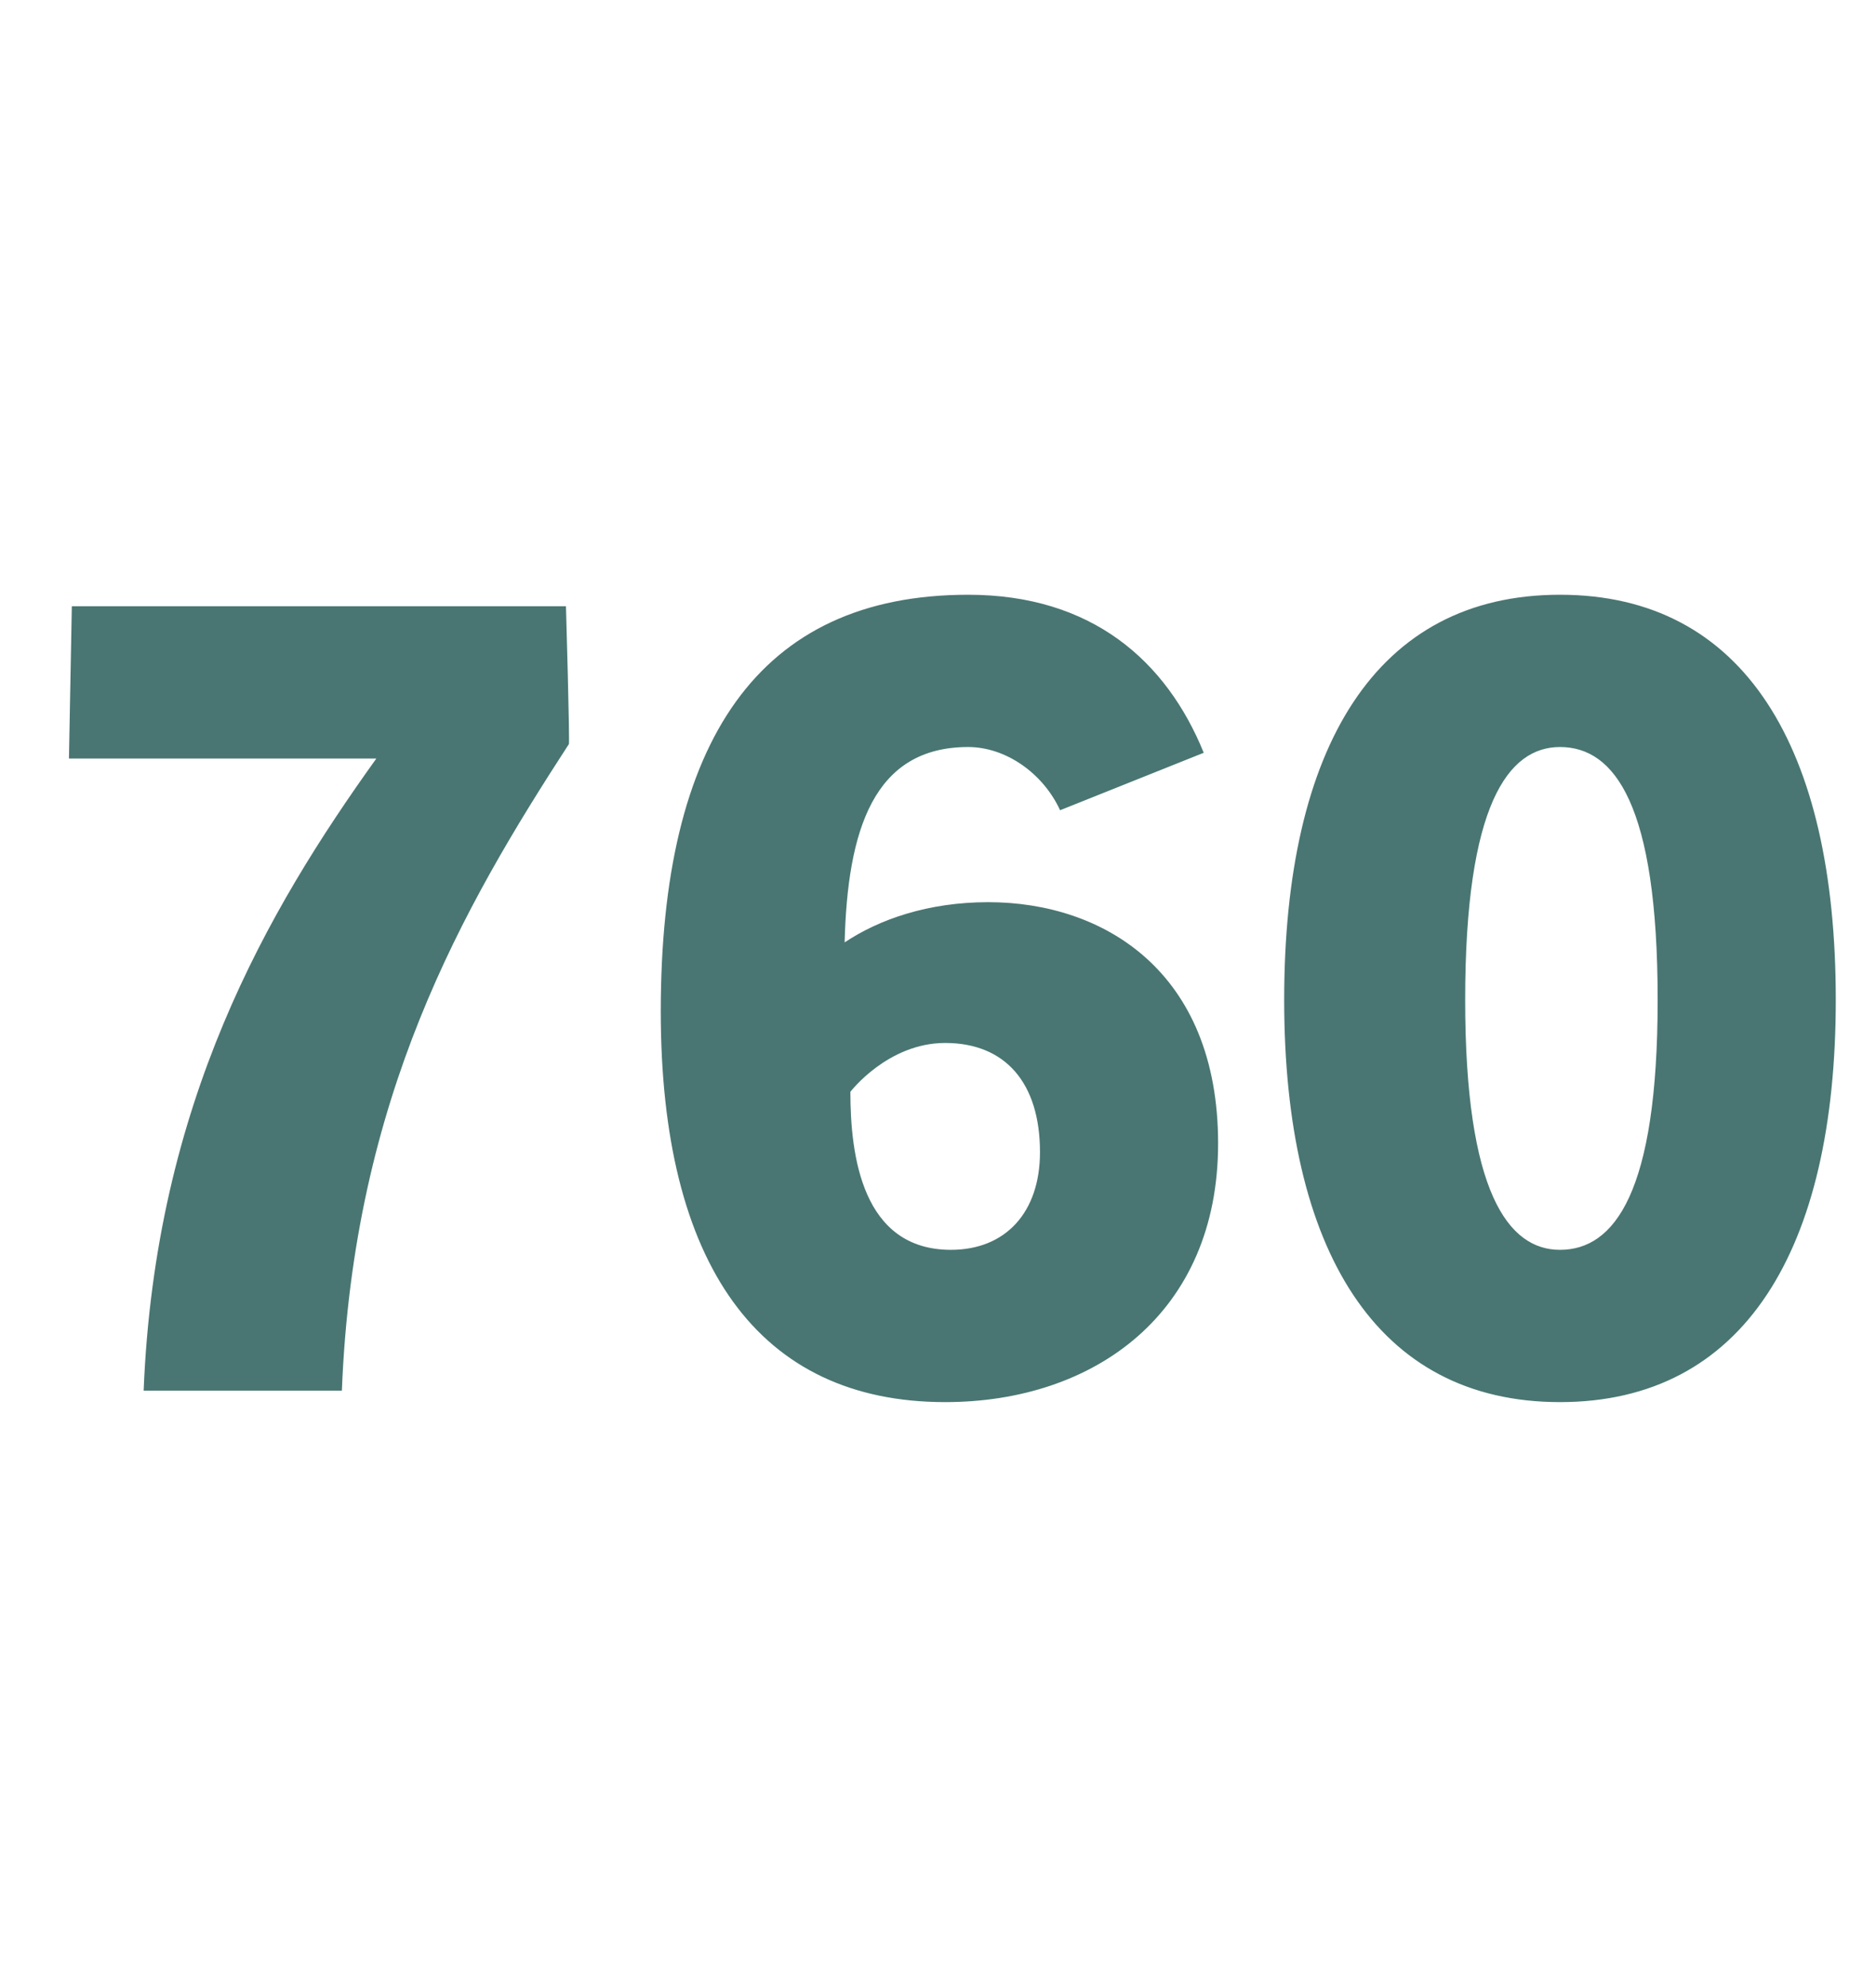 <?xml version="1.0" standalone="no"?><!DOCTYPE svg PUBLIC "-//W3C//DTD SVG 1.1//EN" "http://www.w3.org/Graphics/SVG/1.1/DTD/svg11.dtd"><svg xmlns="http://www.w3.org/2000/svg" version="1.1" width="65.3px" height="69.2px" viewBox="0 -16 65.3 69.2" style="top:-16px"><desc>760</desc><defs/><g id="Polygon26895"><path d="m2.5 5.1l17.2 0c0 0 .14 4.84.1 4.8c-3.7 5.7-7.5 12.3-7.9 22.5c0 0-6.9 0-6.9 0c.4-10 4.3-16.7 8.1-22c-.04 0-10.7 0-10.7 0l.1-5.3zm30.6 22.4c1.9 0 3.1-1.3 3.1-3.4c0-2.4-1.2-3.8-3.3-3.8c-2 0-3.3 1.7-3.3 1.7c0 2.2.4 5.5 3.5 5.5zm3.8-15.3c-.6-1.3-1.9-2.2-3.2-2.2c-3.3 0-4.2 2.9-4.3 6.8c1.2-.8 2.9-1.4 5-1.4c4 0 8 2.4 8 8.4c0 5.9-4.3 9-9.5 9c-6.5 0-9.9-4.8-9.9-13.6c0-9.4 3.4-14.5 10.7-14.5c4.3 0 6.9 2.3 8.2 5.5c0 0-5 2-5 2zm7.8 6.6c0-8.8 3.2-14.1 9.6-14.1c6.4 0 9.6 5.3 9.6 14.1c0 8.7-3.2 14-9.6 14c-6.4 0-9.6-5.3-9.6-14zm13 0c0-6.8-1.5-8.8-3.4-8.8c-1.8 0-3.3 2-3.3 8.8c0 6.7 1.5 8.7 3.3 8.7c1.9 0 3.4-2 3.4-8.7z" stroke="none" fill="#497672"/></g></svg>